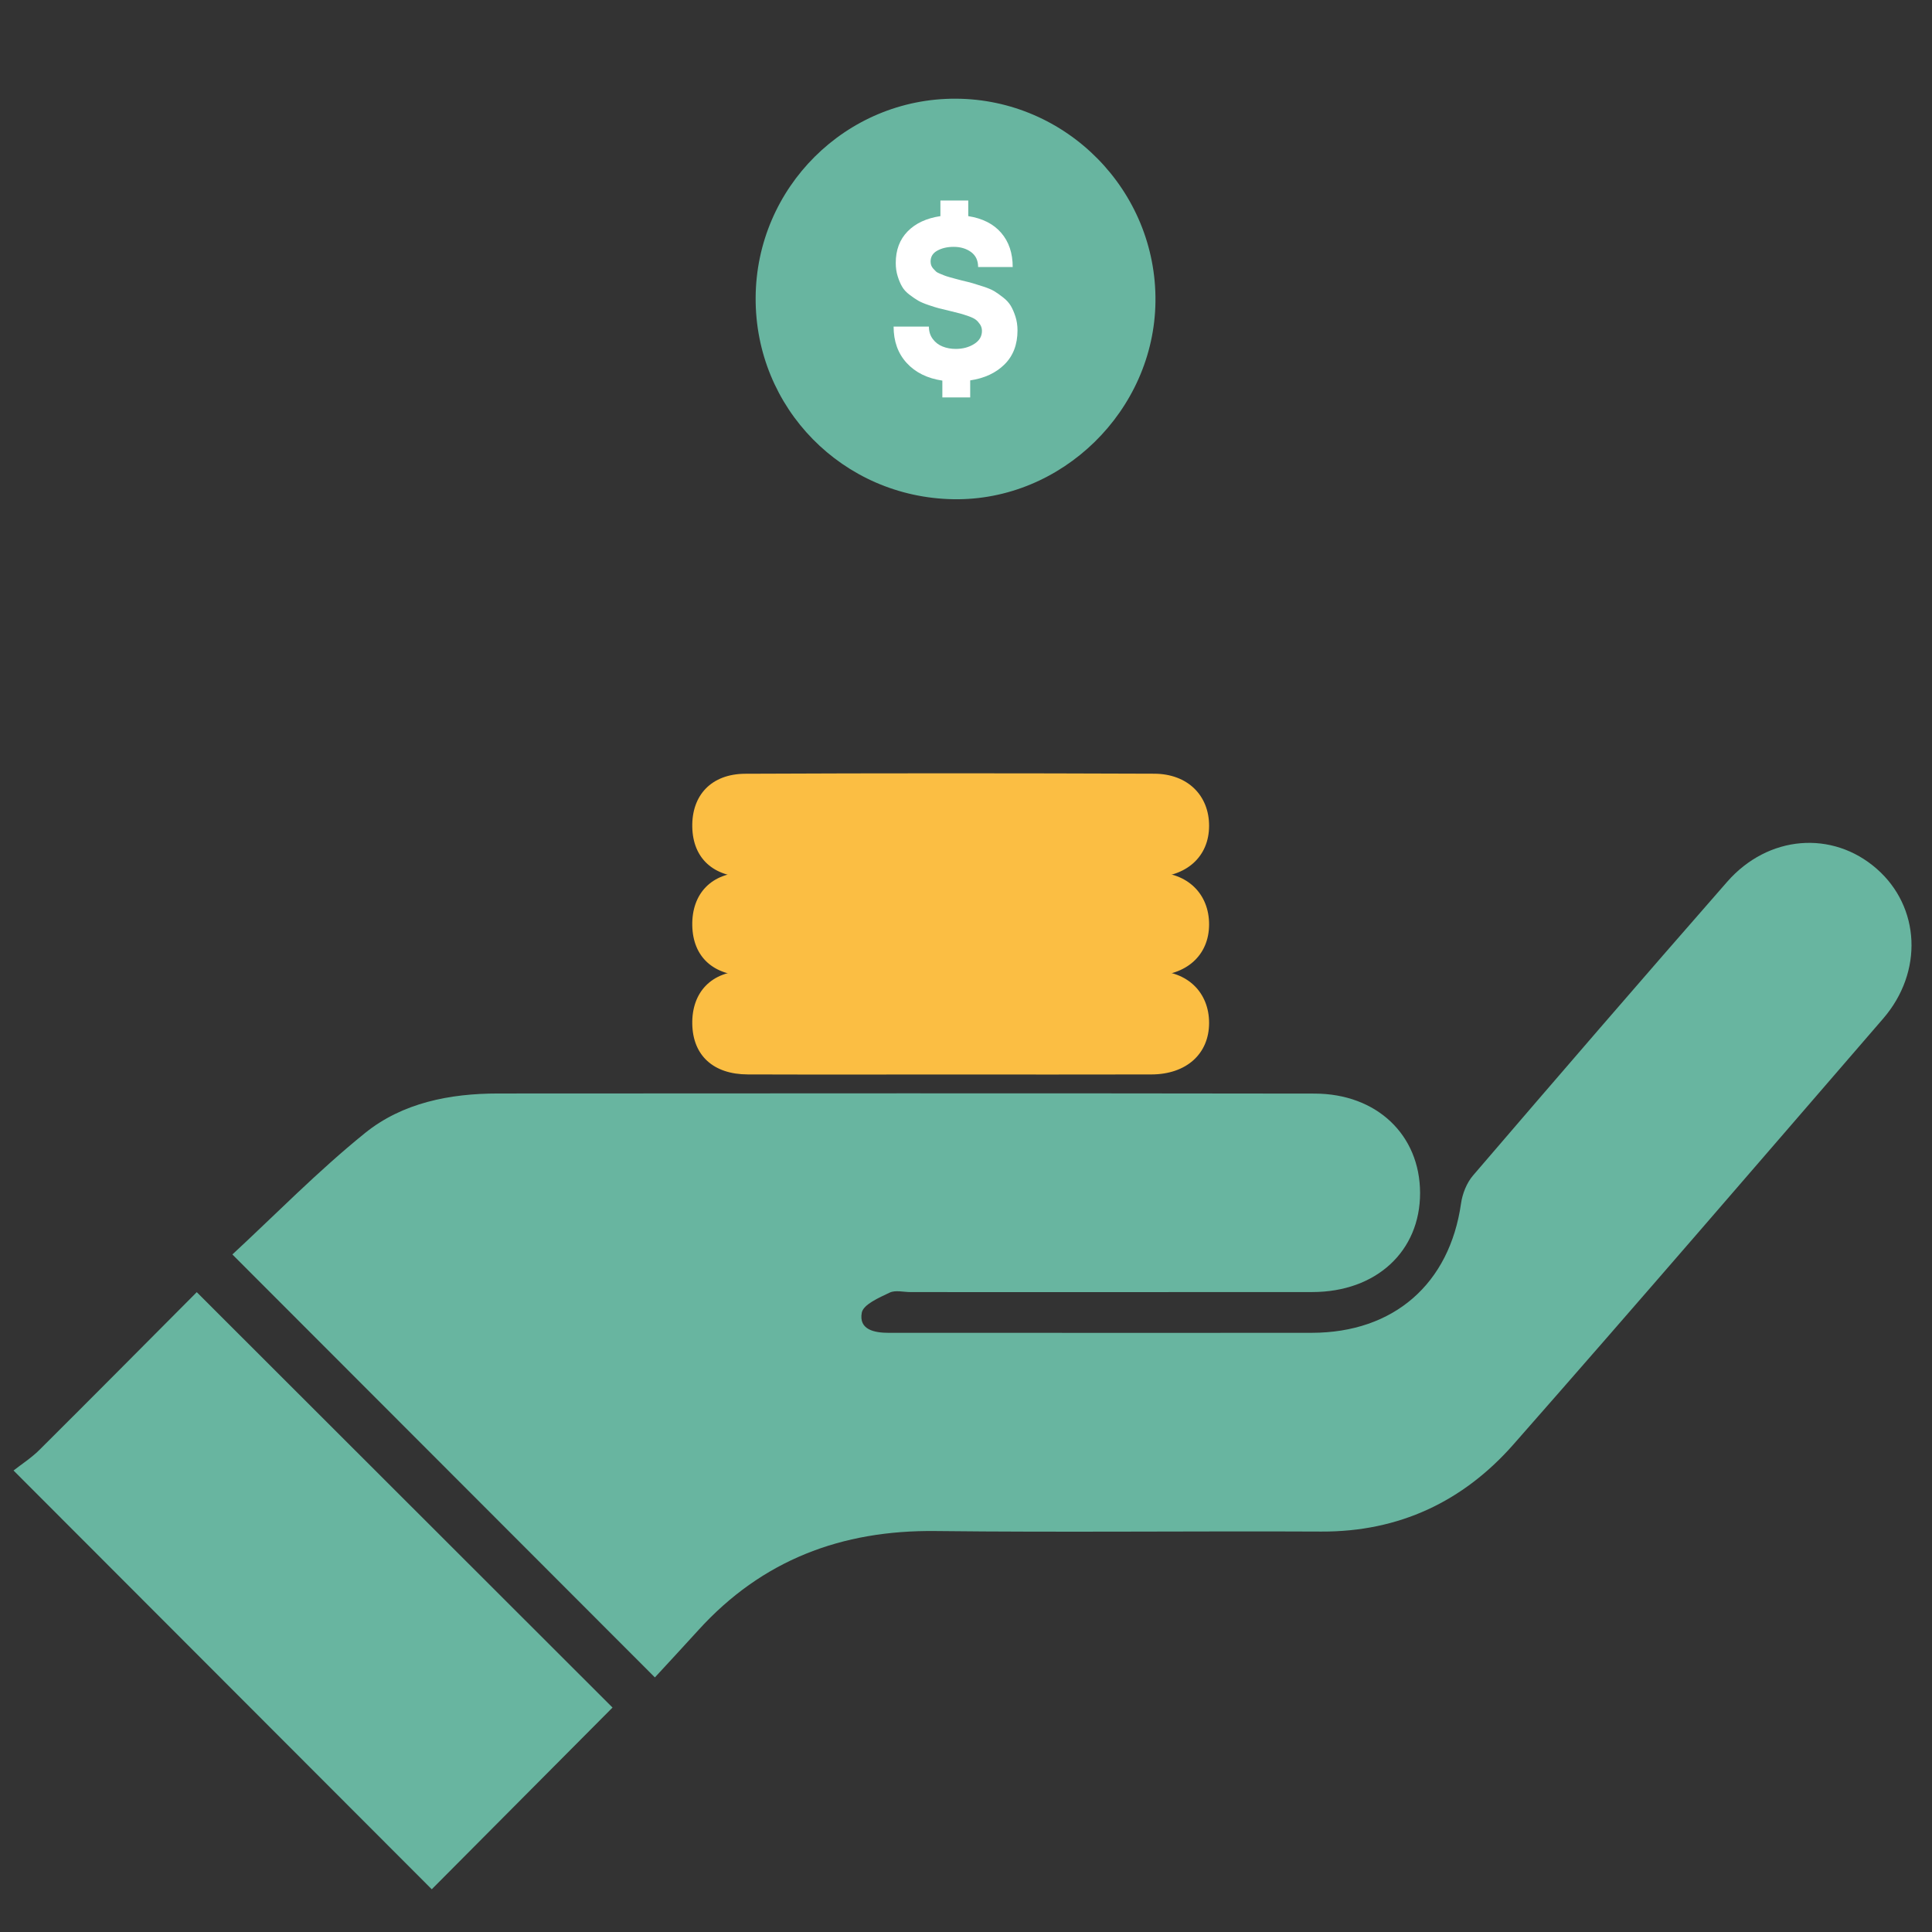<svg xmlns="http://www.w3.org/2000/svg" xmlns:xlink="http://www.w3.org/1999/xlink" viewBox="0 0 98 98" width="98" height="98" preserveAspectRatio="xMidYMid meet" style="width: 100%; height: 100%; transform: translate3d(0px, 0px, 0px); content-visibility: visible;"><rect x="0" y="0" width="98" height="98" fill="#333333" stroke="none"/><defs><clipPath id="__lottie_element_2520"><rect width="98" height="98" x="0" y="0"></rect></clipPath><clipPath id="__lottie_element_2525"><path d="M0,0 L98,0 L98,98 L0,98z"></path></clipPath></defs><g clip-path="url(#__lottie_element_2520)"><g style="display: block;" transform="matrix(0.27,0,0,0.27,35.017,49.149)" opacity="1"><g opacity="1" transform="matrix(1,0,0,1,48.858,10.056)"><path fill="rgb(251,190,67)" fill-opacity="1" d=" M0.342,9.775 C-12.465,9.775 -25.271,9.806 -38.078,9.762 C-44.549,9.74 -48.379,6.195 -48.493,0.303 C-48.608,-5.652 -44.91,-9.659 -38.54,-9.688 C-12.927,-9.806 12.686,-9.796 38.299,-9.697 C44.588,-9.673 48.608,-5.595 48.6,0.1 C48.593,5.897 44.334,9.747 37.764,9.765 C25.29,9.799 12.816,9.775 0.342,9.775z"></path></g></g><g style="display: block;" transform="matrix(0.27,0,0,0.27,35.017,44.149)" opacity="1"><g opacity="1" transform="matrix(1,0,0,1,48.858,10.056)"><path fill="rgb(251,190,67)" fill-opacity="1" d=" M0.342,9.775 C-12.465,9.775 -25.271,9.806 -38.078,9.762 C-44.549,9.74 -48.379,6.195 -48.493,0.303 C-48.608,-5.652 -44.91,-9.659 -38.54,-9.688 C-12.927,-9.806 12.686,-9.796 38.299,-9.697 C44.588,-9.673 48.608,-5.595 48.6,0.1 C48.593,5.897 44.334,9.747 37.764,9.765 C25.29,9.799 12.816,9.775 0.342,9.775z"></path></g></g><g style="display: block;" transform="matrix(0.27,0,0,0.27,35.017,39.149)" opacity="1"><g opacity="1" transform="matrix(1,0,0,1,48.858,10.056)"><path fill="rgb(251,190,67)" fill-opacity="1" d=" M0.342,9.775 C-12.465,9.775 -25.271,9.806 -38.078,9.762 C-44.549,9.74 -48.379,6.195 -48.493,0.303 C-48.608,-5.652 -44.91,-9.659 -38.54,-9.688 C-12.927,-9.806 12.686,-9.796 38.299,-9.697 C44.588,-9.673 48.608,-5.595 48.6,0.1 C48.593,5.897 44.334,9.747 37.764,9.765 C25.29,9.799 12.816,9.775 0.342,9.775z"></path></g></g><g clip-path="url(#__lottie_element_2525)" style="display: block;" transform="matrix(1,0,0,1,0,0)" opacity="1"><g style="display: block;" transform="matrix(0.27,0,0,0.27,38.235,4.398)" opacity="1"><g opacity="1" transform="matrix(1,0,0,1,37.968,40.006)"><path fill="rgb(104,181,160)" fill-opacity="1" d=" M-37.618,-0.35 C-37.518,-21.057 -20.656,-37.835 -0.025,-37.754 C20.787,-37.673 37.719,-20.48 37.496,0.345 C37.276,20.836 19.905,37.835 -0.467,37.494 C-21.252,37.147 -37.718,20.375 -37.618,-0.35z"></path></g></g><g style="display: block;" fill="rgb(255,255,255)" font-size="87" font-family="Mont" font-style="normal" font-weight="700" aria-label="$" transform="matrix(0.14,0,0,0.14,44.828,19.233)" opacity="1"><g stroke-linecap="butt" stroke-linejoin="round" stroke-miterlimit="4" transform="matrix(1,0,0,1,0,0)" opacity="1" style="display: inherit;"><g><g transform="matrix(1,0,0,1,0,0)" opacity="1" style="display: block;"><path d=" M47.72,-22.66 C47.23,-24.2 46.66,-25.5 46.02,-26.58 C45.38,-27.65 44.46,-28.67 43.24,-29.62 C42.02,-30.58 40.95,-31.33 40.02,-31.89 C39.09,-32.44 37.79,-32.99 36.11,-33.54 C34.42,-34.09 33.13,-34.5 32.23,-34.76 C31.33,-35.02 30.02,-35.35 28.28,-35.76 C27.17,-36.05 26.4,-36.25 25.97,-36.37 C25.53,-36.48 24.85,-36.67 23.93,-36.93 C23,-37.19 22.33,-37.41 21.92,-37.58 C21.52,-37.76 20.98,-37.98 20.31,-38.24 C19.65,-38.5 19.17,-38.77 18.88,-39.06 C18.59,-39.35 18.27,-39.69 17.92,-40.06 C17.57,-40.44 17.33,-40.85 17.18,-41.28 C17.04,-41.72 16.97,-42.17 16.97,-42.63 C16.97,-44.37 17.79,-45.69 19.44,-46.59 C21.1,-47.49 23.06,-47.94 25.32,-47.94 C27.81,-47.94 29.91,-47.31 31.62,-46.07 C33.33,-44.82 34.19,-43.01 34.19,-40.63 C34.19,-40.63 46.72,-40.63 46.72,-40.63 C46.72,-45.68 45.33,-49.81 42.54,-53.03 C39.76,-56.25 35.79,-58.26 30.62,-59.07 C30.62,-59.07 30.62,-64.73 30.62,-64.73 C30.62,-64.73 20.53,-64.73 20.53,-64.73 C20.53,-64.73 20.53,-59.07 20.53,-59.07 C15.49,-58.32 11.53,-56.48 8.66,-53.55 C5.79,-50.62 4.35,-46.81 4.35,-42.11 C4.35,-40.37 4.58,-38.76 5.05,-37.28 C5.51,-35.8 6.05,-34.54 6.66,-33.5 C7.26,-32.45 8.16,-31.48 9.35,-30.58 C10.54,-29.68 11.58,-28.97 12.48,-28.45 C13.38,-27.93 14.64,-27.39 16.27,-26.84 C17.89,-26.29 19.15,-25.9 20.05,-25.67 C20.95,-25.43 22.27,-25.11 24.01,-24.71 C25.69,-24.3 26.91,-24 27.67,-23.79 C28.42,-23.59 29.42,-23.27 30.67,-22.84 C31.91,-22.4 32.81,-21.97 33.36,-21.53 C33.92,-21.1 34.42,-20.53 34.89,-19.84 C35.35,-19.14 35.58,-18.36 35.58,-17.49 C35.58,-15.51 34.64,-13.93 32.76,-12.75 C30.87,-11.56 28.65,-10.96 26.1,-10.96 C24.36,-10.96 22.76,-11.25 21.32,-11.83 C19.86,-12.41 18.68,-13.32 17.75,-14.57 C16.82,-15.82 16.36,-17.31 16.36,-19.05 C16.36,-19.05 3.57,-19.05 3.57,-19.05 C3.57,-13.72 5.15,-9.32 8.31,-5.87 C11.47,-2.42 15.78,-0.29 21.23,0.52 C21.23,0.52 21.23,6.61 21.23,6.61 C21.23,6.61 31.32,6.61 31.32,6.61 C31.32,6.61 31.32,0.44 31.32,0.44 C36.48,-0.32 40.63,-2.25 43.76,-5.35 C46.89,-8.45 48.46,-12.56 48.46,-17.66 C48.46,-19.46 48.21,-21.13 47.72,-22.66z"></path><g opacity="1" transform="matrix(0.87,0,0,0.87,0,0)"></g></g></g></g></g></g><g style="display: block;" transform="matrix(0.27,0,0,0.27,0.619,42.04)" opacity="1"><g opacity="1" transform="matrix(1,0,0,1,200.223,79.841)"><path fill="rgb(104,181,160)" fill-opacity="1" d=" M-79.482,79.59 C-106.273,52.771 -132.244,26.774 -158.859,0.131 C-150.84,-7.291 -142.815,-15.514 -133.94,-22.681 C-126.899,-28.366 -118.017,-30.106 -108.984,-30.111 C-57.84,-30.142 -6.695,-30.167 44.449,-30.093 C56.181,-30.076 64.245,-22.294 64.273,-11.45 C64.302,-0.474 56.036,7.178 44.037,7.191 C18.881,7.215 -6.275,7.199 -31.43,7.199 C-32.763,7.199 -34.299,6.78 -35.384,7.301 C-37.357,8.247 -40.329,9.52 -40.615,11.074 C-41.205,14.275 -38.237,14.854 -35.531,14.853 C-26.868,14.848 -18.205,14.854 -9.543,14.855 C8.283,14.855 26.108,14.872 43.935,14.849 C59.343,14.829 69.819,5.644 71.968,-9.457 C72.228,-11.293 73.034,-13.324 74.227,-14.715 C90.062,-33.17 105.942,-51.586 121.963,-69.88 C129.673,-78.683 141.746,-79.59 150.042,-72.342 C158.249,-65.172 158.859,-52.959 151.266,-44.176 C128.173,-17.464 105.143,9.304 81.819,35.813 C72.378,46.545 60.32,52.258 45.708,52.189 C21.553,52.074 -2.607,52.365 -26.759,52.089 C-44.431,51.887 -59.383,57.549 -71.332,70.728 C-74.121,73.804 -76.953,76.841 -79.482,79.59z"></path></g><g opacity="1" transform="matrix(1,0,0,1,56.516,143.143)"><path fill="rgb(104,181,160)" fill-opacity="1" d=" M-56.266,-22.583 C-54.779,-23.753 -52.929,-24.937 -51.406,-26.451 C-41.391,-36.413 -31.445,-46.447 -21.845,-56.089 C4.517,-29.752 30.584,-3.709 56.266,21.95 C45.144,33.13 33.599,44.736 22.306,56.089 C-3.36,30.39 -29.313,4.404 -56.266,-22.583z"></path></g></g></g></svg>
